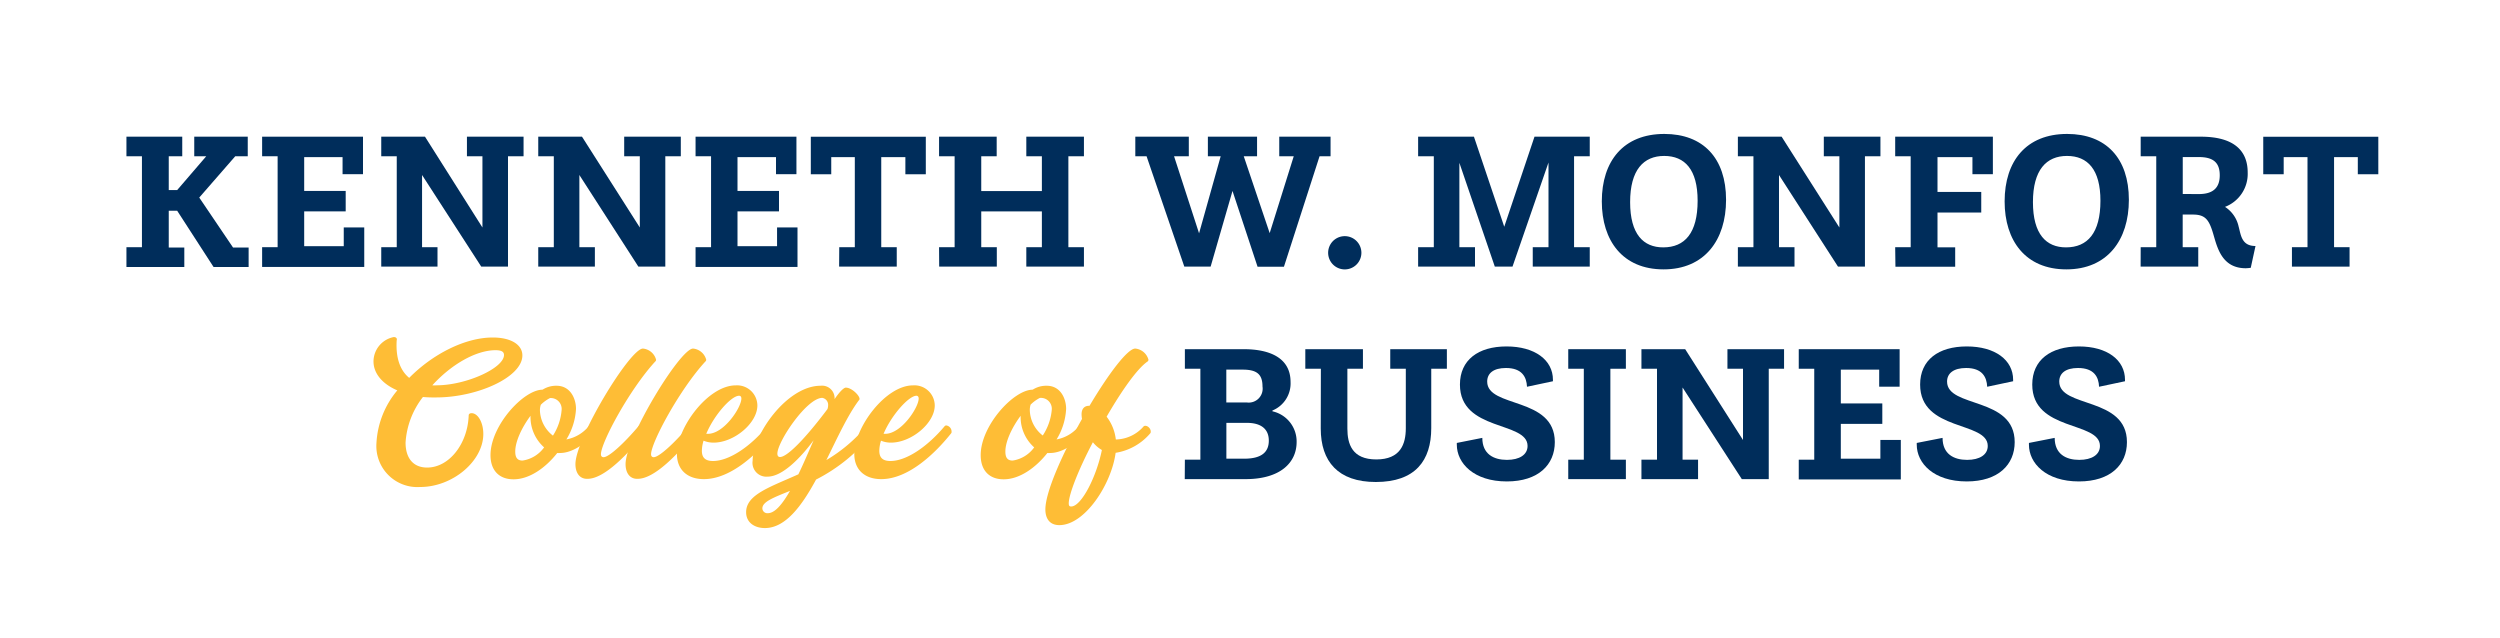 <svg xmlns="http://www.w3.org/2000/svg" viewBox="0 0 400 102"><defs><style>.cls-1{fill:#002d5b;}.cls-2{fill:#febd36;}</style></defs><g id="Layer_1" data-name="Layer 1"><path class="cls-1" d="M20.23,39.55h2.48V25H20.23V21.87h8.93V25H27v5.41h1.35L33,25H31.08V21.87h8.56V25h-2l-5.76,6.61,5.41,8h2.49v3.11H34.17l-5.82-9H27v5.89h2.49v3.11H20.23Z"/><path class="cls-1" d="M41.94,39.55h2.48V25H41.94V21.87H58.08v6H54.81V25.14H48.67v5.41h6.64v3.27H48.67v5.57H55v-3h3.28v6.32H41.94Z"/><path class="cls-1" d="M61,39.55h2.48V25H61V21.87h7L77.19,36.4V25H74.71V21.87h9.06V25H81.28V42.66H77L67.53,28V39.55H70v3.11H61Z"/><path class="cls-1" d="M86.12,39.55h2.49V25H86.12V21.87h7l9.25,14.53V25H99.87V21.87h9.06V25h-2.48V42.66h-4.31L92.7,28V39.55h2.48v3.11H86.12Z"/><path class="cls-1" d="M111.29,39.55h2.48V25h-2.48V21.87h16.14v6h-3.27V25.14H118v5.41h6.64v3.27H118v5.57h6.33v-3h3.27v6.32H111.29Z"/><path class="cls-1" d="M134.28,39.55h2.49V25.14H133v2.74h-3.27v-6h18.4v6h-3.27V25.14H141V39.55h2.48v3.11h-9.22Z"/><path class="cls-1" d="M150.25,39.55h2.49V25h-2.49V21.87h9.22V25H157v5.57h9.7V25h-2.49V21.87h9.22V25h-2.49V39.55h2.49v3.11h-9.22V39.55h2.49V33.82H157v5.73h2.49v3.11h-9.22Z"/><path class="cls-1" d="M183.45,25h-1.8V21.87h8.56V25h-2.36l4,12.33L195.31,25h-2.05V21.87h7.87V25H199l4.15,12.3L207,25h-2.32V21.87h8.21V25h-1.76l-5.7,17.68h-4.22L197.2,30.55l-3.5,12.11h-4.21Z"/><path class="cls-1" d="M215,37.79a2.66,2.66,0,1,1,0,5.31,2.66,2.66,0,0,1,0-5.31Z"/><path class="cls-1" d="M226.9,39.55h2.51V25H226.9V21.87h8.93l4.85,14.41,4.84-14.41h8.84V25h-2.51V39.55h2.51v3.11h-9.12V39.55h2.52V26L242,42.66h-2.83L233.5,26.05v13.5H236v3.11H226.9Z"/><path class="cls-1" d="M256.29,32.22c0-6.45,3.46-10.79,10-10.79,6.2,0,9.88,3.86,9.88,10.54,0,6.45-3.46,11.13-10,11.13S256.29,38.51,256.29,32.22Zm15.33-.1c0-5-2.05-7.17-5.35-7.17s-5.45,2.23-5.45,7.39,2.14,7.24,5.29,7.24C269.57,39.58,271.62,37.28,271.62,32.12Z"/><path class="cls-1" d="M278.06,39.55h2.49V25h-2.49V21.87h7L294.3,36.4V25h-2.49V21.87h9.06V25h-2.48V42.66h-4.31L284.64,28V39.55h2.48v3.11h-9.06Z"/><path class="cls-1" d="M303.23,39.55h2.48V25h-2.48V21.87h15.63v6h-3.27V25.14H310v5.57h7V34h-7v5.57h2.83v3.11h-9.56Z"/><path class="cls-1" d="M320.74,32.22c0-6.45,3.46-10.79,10-10.79,6.2,0,9.88,3.86,9.88,10.54,0,6.45-3.46,11.13-10,11.13S320.74,38.51,320.74,32.22Zm15.33-.1c0-5-2.05-7.17-5.35-7.17s-5.45,2.23-5.45,7.39,2.14,7.24,5.29,7.24C334,39.58,336.07,37.28,336.07,32.12Z"/><path class="cls-1" d="M342.51,39.55H345V25h-2.49V21.87H345l0,.06v-.06h7.14c5.38,0,7.49,2.32,7.49,5.72A5.65,5.65,0,0,1,356,33.1a5,5,0,0,1,2.17,3.11c.38,1.39.47,3.15,2.71,3.15l-.76,3.49a7.46,7.46,0,0,1-.79.07c-3.74,0-4.53-3.15-5.16-5.32-.69-2.39-1.26-3.27-3.3-3.27h-1.64v5.22h2.49v3.11h-9.22Zm9.31-8.5c2.46,0,3.34-1.19,3.34-3,0-2-1-2.92-3.34-2.92h-2.58v5.91Z"/><path class="cls-1" d="M366.71,39.55h2.49V25.14h-3.81v2.74h-3.27v-6h18.41v6h-3.28V25.14h-3.8V39.55h2.48v3.11h-9.22Z"/><path class="cls-2" d="M67.67,63.52a13.17,13.17,0,0,0-2.78,7.29c0,2.51,1.24,4,3.45,4,3.51,0,6.48-3.78,6.65-8.33,0-.26.2-.37.47-.37,1,0,1.87,1.48,1.87,3.32,0,4.34-4.91,8.49-10.1,8.49a6.57,6.57,0,0,1-7-7,14.28,14.28,0,0,1,3.34-8.46c-2.34-1-3.81-2.67-3.81-4.64A4,4,0,0,1,63,53.93c.37,0,.57.2.47.53-.17,2.78.53,4.79,2,6C69.21,56.67,74.39,54,78.84,54c2.9,0,4.74,1.14,4.74,2.87,0,3.48-7.22,6.72-13.8,6.72A20.31,20.31,0,0,1,67.67,63.52Zm1.5-1.87a3.82,3.82,0,0,0,.67,0c4.72,0,10.8-2.75,10.8-4.85,0-.54-.43-.77-1.4-.77C76,56.07,72.08,58.44,69.17,61.65Z"/><path class="cls-2" d="M95.25,69.27c-2.18,2.31-4.12,3.21-5.65,3.21a2.32,2.32,0,0,1-.44,0c-1.87,2.37-4.44,4.21-7,4.21-2.27,0-3.68-1.4-3.68-3.87,0-4.72,5.29-10.47,8.33-10.47h0a4,4,0,0,1,2.24-.63c2.17,0,3.11,2,3.11,3.71a10.34,10.34,0,0,1-1.54,4.88,6.08,6.08,0,0,0,3.55-2.08C94.65,67.9,95.38,68.61,95.25,69.27Zm-8.19,2.31a6.49,6.49,0,0,1-2.18-4.91v-.14c-1.37,1.84-2.44,4.08-2.44,5.72,0,1,.37,1.44,1.17,1.44A5.2,5.2,0,0,0,87.06,71.58Zm2.8-6A1.74,1.74,0,0,0,88,63.69a5.94,5.94,0,0,0-1.47,1.07,2.77,2.77,0,0,0-.14.94,5.31,5.31,0,0,0,2.08,4A8.82,8.82,0,0,0,89.86,65.6Z"/><path class="cls-2" d="M92.07,74.26c0-4.12,8.72-18.49,10.8-18.49a2.41,2.41,0,0,1,2.1,1.77.33.33,0,0,1-.13.3c-4.15,4.51-8.69,13-8.69,14.84,0,.31.16.47.43.47.8,0,3.14-2.07,5.62-5a.38.38,0,0,1,.26-.1,1,1,0,0,1,.81,1.17c-2.81,3.41-6.56,7.39-9.26,7.39C92.77,76.66,92.07,75.69,92.07,74.26Z"/><path class="cls-2" d="M100.09,74.26c0-4.12,8.72-18.49,10.8-18.49a2.41,2.41,0,0,1,2.1,1.77.33.33,0,0,1-.13.3c-4.15,4.51-8.69,13-8.69,14.84,0,.31.16.47.43.47.8,0,3.15-2.07,5.62-5a.43.43,0,0,1,.27-.1,1,1,0,0,1,.8,1.17c-2.81,3.41-6.55,7.39-9.26,7.39C100.79,76.66,100.09,75.69,100.09,74.26Z"/><path class="cls-2" d="M123.86,69.27c-2.58,3.25-6.89,7.39-11.24,7.39-2.74,0-4.31-1.6-4.31-4,0-4.28,5-11,9.4-11a3.25,3.25,0,0,1,3.47,3.21c0,2.84-3.74,5.95-7,5.95a4.12,4.12,0,0,1-1.61-.31,5.71,5.71,0,0,0-.27,1.61c0,1,.44,1.64,1.78,1.64,2.57,0,6-2.31,8.69-5.59a.41.41,0,0,1,.27-.1A1,1,0,0,1,123.86,69.27ZM113,69.41h.27c2.57,0,5.35-4.21,5.35-5.65,0-.27-.13-.44-.37-.44C117,63.32,114.26,66.4,113,69.41Z"/><path class="cls-2" d="M139.67,69.27a27.47,27.47,0,0,1-9.1,7.46c-2.3,4.25-4.91,7.76-8.19,7.76-1.6,0-3-.84-3-2.54,0-2.81,3.78-4,8.36-6.06.84-1.73,1.64-3.64,2.44-5.45-2.07,2.81-5,5.82-7.35,5.82a2.22,2.22,0,0,1-2.41-2.54c0-4.14,5.48-12,10.87-12a2,2,0,0,1,2.24,2.14c.67-1,1.43-1.84,1.8-1.84,1.07,0,2.58,1.64,2.11,2-1.77,2.34-3.45,6-5.22,9.59a24.7,24.7,0,0,0,6.39-5.42C139,67.84,139.83,68.57,139.67,69.27ZM126.4,78.54c-2.61,1.06-4.42,1.73-4.42,2.8a.79.79,0,0,0,.87.77C124,82.11,125.19,80.64,126.4,78.54Zm6-13.11a1.76,1.76,0,0,0,.1-.57,1.13,1.13,0,0,0-.93-1.2c-2.48,0-7.19,7-7.19,8.92,0,.34.13.54.43.54C125.93,73.12,128.77,70.28,132.41,65.43Z"/><path class="cls-2" d="M152.23,69.27c-2.57,3.25-6.88,7.39-11.23,7.39-2.74,0-4.31-1.6-4.31-4,0-4.28,5-11,9.39-11a3.25,3.25,0,0,1,3.48,3.21c0,2.84-3.74,5.95-7,5.95a4.07,4.07,0,0,1-1.6-.31,5.71,5.71,0,0,0-.27,1.61c0,1,.44,1.64,1.77,1.64,2.58,0,5.95-2.31,8.7-5.59a.38.38,0,0,1,.26-.1A1,1,0,0,1,152.23,69.27Zm-10.86.14h.27c2.57,0,5.35-4.21,5.35-5.65,0-.27-.14-.44-.37-.44C145.42,63.32,142.64,66.4,141.37,69.41Z"/><path class="cls-2" d="M173.66,69.27c-2.17,2.31-4.11,3.21-5.65,3.21a2.22,2.22,0,0,1-.43,0c-1.88,2.37-4.45,4.21-7,4.21-2.27,0-3.67-1.4-3.67-3.87,0-4.72,5.28-10.47,8.32-10.47h0a4,4,0,0,1,2.25-.63c2.17,0,3.1,2,3.1,3.71a10.31,10.31,0,0,1-1.53,4.88,6.06,6.06,0,0,0,3.54-2.08C173.06,67.9,173.79,68.61,173.66,69.27Zm-8.19,2.31a6.48,6.48,0,0,1-2.17-4.91v-.14c-1.37,1.84-2.44,4.08-2.44,5.72,0,1,.36,1.44,1.17,1.44A5.2,5.2,0,0,0,165.47,71.58Zm2.81-6a1.74,1.74,0,0,0-1.91-1.91,5.94,5.94,0,0,0-1.47,1.07,2.78,2.78,0,0,0-.13.94,5.3,5.3,0,0,0,2.07,4A8.85,8.85,0,0,0,168.28,65.6Z"/><path class="cls-2" d="M184.09,69.27a9.13,9.13,0,0,1-5.59,3.18c-.66,5-4.91,11.57-9,11.57-1.7,0-2.24-1.24-2.24-2.51,0-2.81,2.75-8.93,5.86-14.48a5.24,5.24,0,0,1-.07-.73c0-.94.5-1.37,1.17-1.37h.1c3-5.05,6.08-9.16,7.32-9.16a2.43,2.43,0,0,1,2.11,1.77.34.34,0,0,1-.14.3c-1.7,1.17-4.21,4.78-6.55,8.83a7.28,7.28,0,0,1,1.47,3.64h.2A6.05,6.05,0,0,0,183,68.2C183.45,67.9,184.29,68.57,184.09,69.27ZM176.3,72a5.23,5.23,0,0,1-1.44-1.24C172.62,75,171,79.07,171,80.54c0,.37.1.5.4.5C173.06,81,175.46,76.19,176.3,72Z"/><path class="cls-1" d="M189.58,73.55h2.48V59h-2.48V55.87H199c4.15,0,7.49,1.38,7.49,5.25a4.68,4.68,0,0,1-2.9,4.56v.13a4.94,4.94,0,0,1,3.87,4.91c0,3.3-2.61,5.94-8.18,5.94h-9.72Zm9.88-9.16A2.23,2.23,0,0,0,202,61.84c0-2-.95-2.7-3.18-2.7h-2.61v5.25Zm-.38,9c2.86,0,3.93-1.13,3.93-2.89,0-2.14-1.63-2.84-3.46-2.84h-3.33v5.73Z"/><path class="cls-1" d="M211.34,59h-2.49V55.87h9.22V59h-2.49v9.57c0,2.48.76,4.94,4.63,4.94s4.72-2.46,4.72-5V59h-2.49V55.87h9.06V59H229v9.5c0,5.19-2.55,8.62-8.87,8.62-6.05,0-8.81-3.3-8.81-8.55Z"/><path class="cls-1" d="M237.17,70.06c0,2.58,1.8,3.52,3.94,3.52,2,0,3.3-.82,3.3-2.23,0-4-10.82-2.27-10.82-9.82,0-3.93,2.92-6.1,7.45-6.1s7.43,2.17,7.43,5.34V61l-4.15.88c-.07-1.55-.79-3-3.37-3-2,0-3,.85-3,2.17,0,4.28,10.82,2.36,10.82,9.69,0,3.59-2.61,6.29-7.68,6.29-5.28,0-8-2.92-8-5.88v-.28Z"/><path class="cls-1" d="M250.92,73.55h2.49V59h-2.49V55.87h9.22V59h-2.48V73.55h2.48v3.11h-9.22Z"/><path class="cls-1" d="M262.63,73.55h2.49V59h-2.49V55.87h7l9.25,14.53V59h-2.49V55.87h9.06V59H283V76.66h-4.31L269.21,62V73.55h2.48v3.11h-9.06Z"/><path class="cls-1" d="M287.8,73.55h2.48V59H287.8V55.87h16.14v6h-3.27V59.14h-6.14v5.41h6.64v3.27h-6.64v5.57h6.33v-3h3.27v6.32H287.8Z"/><path class="cls-1" d="M310.81,70.06c0,2.58,1.79,3.52,3.93,3.52,2,0,3.3-.82,3.3-2.23,0-4-10.82-2.27-10.82-9.82,0-3.93,2.92-6.1,7.46-6.1s7.42,2.17,7.42,5.34V61l-4.15.88c-.07-1.55-.79-3-3.37-3-2,0-3.05.85-3.05,2.17,0,4.28,10.82,2.36,10.82,9.69,0,3.59-2.61,6.29-7.67,6.29-5.29,0-8-2.92-8-5.88v-.28Z"/><path class="cls-1" d="M328.75,70.06c0,2.58,1.79,3.52,3.93,3.52,2,0,3.31-.82,3.31-2.23,0-4-10.83-2.27-10.83-9.82,0-3.93,2.93-6.1,7.46-6.1S340,57.6,340,60.77V61l-4.15.88c-.06-1.55-.79-3-3.37-3-2,0-3,.85-3,2.17,0,4.28,10.83,2.36,10.83,9.69,0,3.59-2.61,6.29-7.68,6.29-5.29,0-8-2.92-8-5.88v-.28Z"/></g></svg>